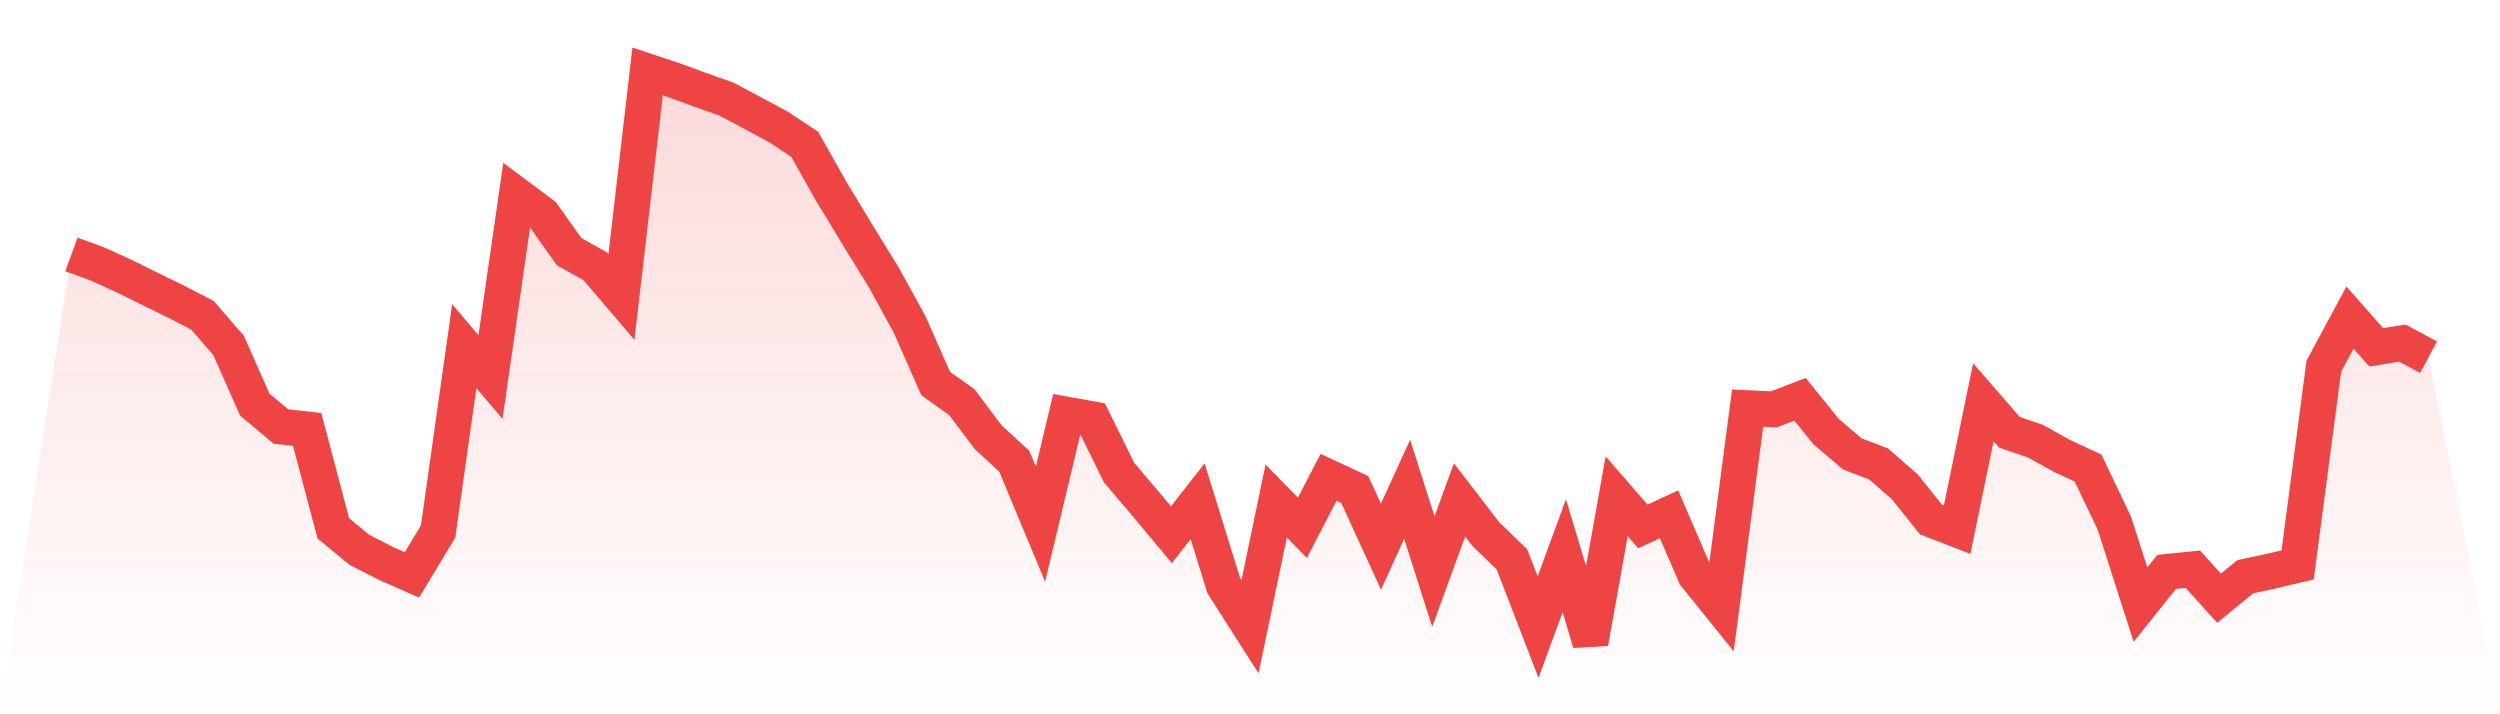 <svg viewBox="0 0 140 40" xmlns="http://www.w3.org/2000/svg">
<defs>
<linearGradient id="gradient" x1="0" x2="0" y1="0" y2="1">
<stop offset="0%" stop-color="#ef4444" stop-opacity="0.2"/>
<stop offset="100%" stop-color="#ef4444" stop-opacity="0"/>
</linearGradient>
</defs>
<path d="M4,14.248 L4,14.248 L5.467,14.783 L6.933,15.453 L8.4,16.177 L9.867,16.895 L11.333,17.652 L12.8,19.343 L14.267,22.658 L15.733,23.883 L17.2,24.047 L18.667,29.593 L20.133,30.794 L21.6,31.543 L23.067,32.196 L24.533,29.767 L26,19.382 L27.467,21.116 L28.933,10.926 L30.4,12.02 L31.867,14.088 L33.333,14.915 L34.8,16.635 L36.267,4 L37.733,4.489 L39.2,5.024 L40.667,5.542 L42.133,6.323 L43.6,7.111 L45.067,8.083 L46.533,10.688 L48,13.11 L49.467,15.491 L50.933,18.157 L52.4,21.481 L53.867,22.525 L55.333,24.478 L56.8,25.83 L58.267,29.353 L59.733,23.217 L61.2,23.481 L62.667,26.463 L64.133,28.187 L65.6,29.946 L67.067,28.07 L68.533,32.799 L70,35.097 L71.467,28.056 L72.933,29.558 L74.4,26.727 L75.867,27.413 L77.333,30.614 L78.8,27.398 L80.267,32.008 L81.733,27.995 L83.2,29.902 L84.667,31.318 L86.133,35.12 L87.6,31.119 L89.067,36 L90.533,27.792 L92,29.481 L93.467,28.8 L94.933,32.205 L96.4,34.025 L97.867,22.855 L99.333,22.925 L100.8,22.362 L102.267,24.174 L103.733,25.42 L105.2,25.98 L106.667,27.261 L108.133,29.09 L109.6,29.658 L111.067,22.526 L112.533,24.21 L114,24.712 L115.467,25.53 L116.933,26.212 L118.4,29.286 L119.867,33.862 L121.333,32.025 L122.8,31.875 L124.267,33.501 L125.733,32.297 L127.2,31.983 L128.667,31.634 L130.133,20.509 L131.6,17.783 L133.067,19.447 L134.533,19.214 L136,20.003 L140,40 L0,40 z" fill="url(#gradient)"/>
<path d="M4,14.248 L4,14.248 L5.467,14.783 L6.933,15.453 L8.4,16.177 L9.867,16.895 L11.333,17.652 L12.8,19.343 L14.267,22.658 L15.733,23.883 L17.2,24.047 L18.667,29.593 L20.133,30.794 L21.6,31.543 L23.067,32.196 L24.533,29.767 L26,19.382 L27.467,21.116 L28.933,10.926 L30.4,12.02 L31.867,14.088 L33.333,14.915 L34.8,16.635 L36.267,4 L37.733,4.489 L39.2,5.024 L40.667,5.542 L42.133,6.323 L43.6,7.111 L45.067,8.083 L46.533,10.688 L48,13.11 L49.467,15.491 L50.933,18.157 L52.4,21.481 L53.867,22.525 L55.333,24.478 L56.8,25.83 L58.267,29.353 L59.733,23.217 L61.2,23.481 L62.667,26.463 L64.133,28.187 L65.6,29.946 L67.067,28.07 L68.533,32.799 L70,35.097 L71.467,28.056 L72.933,29.558 L74.4,26.727 L75.867,27.413 L77.333,30.614 L78.8,27.398 L80.267,32.008 L81.733,27.995 L83.2,29.902 L84.667,31.318 L86.133,35.12 L87.6,31.119 L89.067,36 L90.533,27.792 L92,29.481 L93.467,28.8 L94.933,32.205 L96.4,34.025 L97.867,22.855 L99.333,22.925 L100.8,22.362 L102.267,24.174 L103.733,25.42 L105.2,25.98 L106.667,27.261 L108.133,29.09 L109.6,29.658 L111.067,22.526 L112.533,24.21 L114,24.712 L115.467,25.53 L116.933,26.212 L118.4,29.286 L119.867,33.862 L121.333,32.025 L122.8,31.875 L124.267,33.501 L125.733,32.297 L127.2,31.983 L128.667,31.634 L130.133,20.509 L131.6,17.783 L133.067,19.447 L134.533,19.214 L136,20.003" fill="none" stroke="#ef4444" stroke-width="2"/>
</svg>